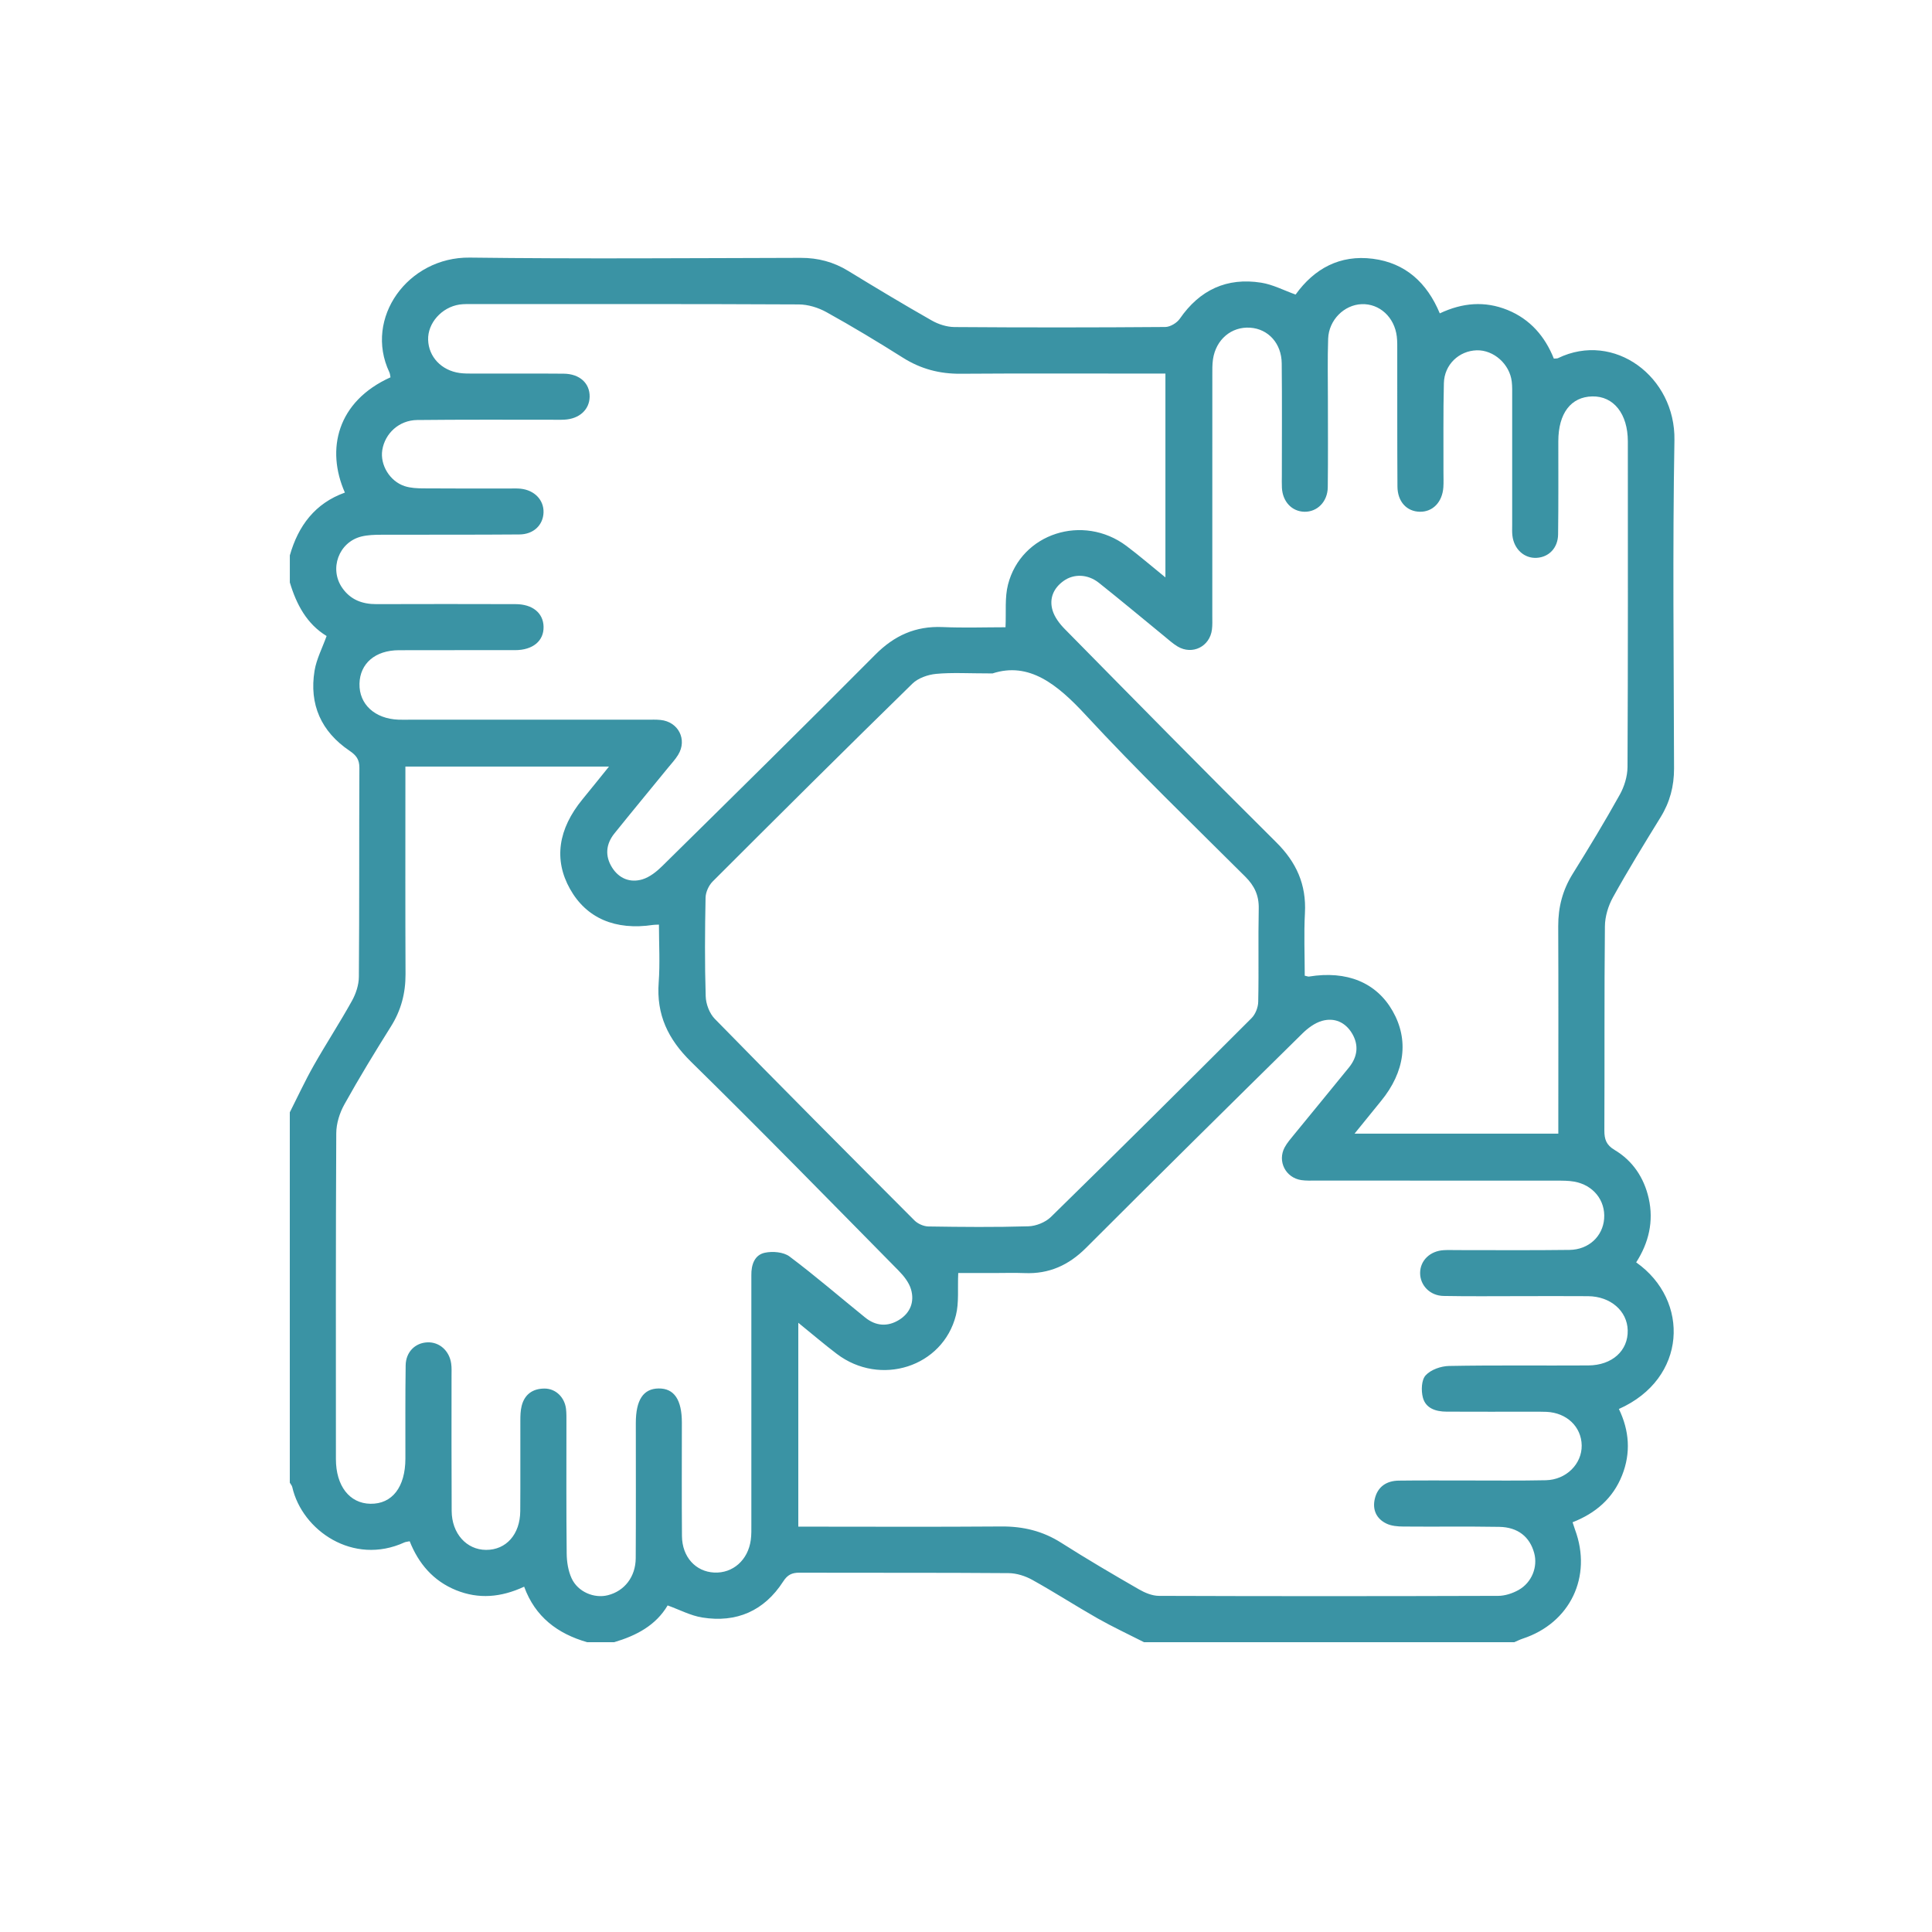 <svg width="55" height="55" viewBox="0 -8 42 60" fill="none" xmlns="http://www.w3.org/2000/svg">
<path d="M38.031 43H26.529C26.048 42.755 25.557 42.526 25.087 42.26C24.407 41.874 23.75 41.448 23.067 41.069C22.847 40.945 22.573 40.857 22.323 40.855C20.158 40.838 17.993 40.848 15.826 40.841C15.594 40.841 15.457 40.906 15.323 41.114C14.734 42.028 13.874 42.404 12.809 42.233C12.45 42.176 12.111 41.994 11.734 41.858C11.366 42.481 10.758 42.797 10.074 43H9.235C8.316 42.737 7.619 42.213 7.278 41.276C6.557 41.611 5.865 41.668 5.164 41.385C4.456 41.098 3.998 40.559 3.723 39.865C3.642 39.882 3.598 39.884 3.562 39.9C1.968 40.631 0.382 39.529 0.077 38.184C0.066 38.135 0.026 38.092 0 38.046C0 34.212 0 30.378 0 26.544C0.244 26.062 0.472 25.569 0.738 25.099C1.122 24.42 1.551 23.765 1.93 23.082C2.053 22.861 2.143 22.588 2.145 22.338C2.162 20.173 2.151 18.01 2.161 15.845C2.162 15.587 2.064 15.457 1.857 15.317C0.975 14.722 0.597 13.878 0.769 12.827C0.829 12.468 1.008 12.128 1.143 11.752C0.528 11.378 0.206 10.772 0.001 10.088V9.248C0.262 8.327 0.787 7.628 1.711 7.298C1.117 5.957 1.469 4.466 3.127 3.718C3.116 3.668 3.115 3.61 3.092 3.561C2.295 1.878 3.671 -0.023 5.587 0C9.014 0.043 12.443 0.016 15.869 0.008C16.404 0.007 16.885 0.134 17.34 0.412C18.199 0.937 19.061 1.456 19.936 1.953C20.144 2.072 20.406 2.155 20.642 2.157C22.824 2.173 25.007 2.172 27.189 2.155C27.343 2.154 27.55 2.028 27.64 1.898C28.259 1.002 29.1 0.61 30.168 0.779C30.528 0.836 30.869 1.016 31.236 1.148C31.814 0.342 32.611 -0.095 33.634 0.036C34.65 0.166 35.319 0.784 35.714 1.732C36.42 1.399 37.112 1.342 37.814 1.625C38.525 1.913 38.983 2.453 39.256 3.137C39.327 3.131 39.358 3.135 39.382 3.124C41.129 2.276 43.036 3.704 43.001 5.669C42.942 9.067 42.981 12.468 42.989 15.867C42.99 16.417 42.86 16.911 42.572 17.378C42.067 18.199 41.56 19.021 41.093 19.865C40.945 20.132 40.844 20.464 40.842 20.768C40.82 22.88 40.835 24.993 40.825 27.106C40.824 27.383 40.884 27.559 41.143 27.713C41.708 28.05 42.057 28.576 42.202 29.215C42.363 29.928 42.204 30.596 41.813 31.204C43.492 32.386 43.394 34.817 41.276 35.757C41.6 36.428 41.653 37.121 41.374 37.821C41.09 38.534 40.552 38.996 39.838 39.275C39.871 39.375 39.891 39.441 39.914 39.505C40.456 40.963 39.763 42.405 38.291 42.889C38.202 42.918 38.118 42.962 38.032 42.998L38.031 43ZM27.193 3.602C27.009 3.602 26.857 3.602 26.706 3.602C24.747 3.602 22.788 3.593 20.829 3.607C20.178 3.612 19.595 3.458 19.043 3.11C18.263 2.618 17.473 2.141 16.666 1.694C16.412 1.553 16.094 1.455 15.804 1.454C12.432 1.437 9.061 1.444 5.689 1.444C5.549 1.444 5.408 1.438 5.27 1.458C4.715 1.542 4.28 2.036 4.296 2.553C4.311 3.083 4.71 3.506 5.277 3.584C5.415 3.603 5.556 3.601 5.695 3.602C6.632 3.603 7.57 3.597 8.507 3.605C9.003 3.61 9.319 3.902 9.312 4.322C9.305 4.722 8.994 5.008 8.529 5.033C8.376 5.041 8.222 5.035 8.067 5.035C6.696 5.036 5.325 5.029 3.955 5.044C3.397 5.05 2.956 5.455 2.872 5.977C2.799 6.435 3.103 6.946 3.569 7.098C3.751 7.157 3.954 7.166 4.146 7.167C5.042 7.174 5.937 7.171 6.833 7.171C6.945 7.171 7.057 7.165 7.168 7.177C7.599 7.222 7.891 7.527 7.88 7.913C7.868 8.305 7.573 8.595 7.129 8.598C5.702 8.61 4.275 8.602 2.848 8.607C2.639 8.607 2.424 8.613 2.223 8.662C1.518 8.837 1.214 9.672 1.634 10.265C1.889 10.626 2.25 10.763 2.687 10.762C4.127 10.756 5.568 10.759 7.01 10.762C7.538 10.762 7.872 11.037 7.881 11.463C7.891 11.904 7.549 12.19 6.997 12.191C5.794 12.193 4.59 12.189 3.387 12.193C2.654 12.195 2.179 12.604 2.164 13.232C2.149 13.869 2.638 14.322 3.373 14.35C3.485 14.354 3.597 14.351 3.708 14.351C6.17 14.351 8.633 14.351 11.095 14.351C11.235 14.351 11.375 14.344 11.514 14.359C12.067 14.414 12.35 14.968 12.061 15.44C11.975 15.583 11.858 15.707 11.752 15.837C11.195 16.52 10.632 17.198 10.08 17.885C9.817 18.213 9.783 18.58 10.007 18.939C10.224 19.286 10.571 19.423 10.951 19.309C11.177 19.24 11.391 19.07 11.565 18.898C13.777 16.718 15.99 14.538 18.179 12.335C18.772 11.737 19.432 11.438 20.272 11.474C20.938 11.503 21.608 11.48 22.227 11.48C22.25 11.002 22.2 10.557 22.305 10.152C22.715 8.561 24.636 7.946 25.982 8.954C26.38 9.252 26.755 9.578 27.193 9.932V3.603V3.602ZM15.791 39.411C17.925 39.411 20.01 39.422 22.093 39.406C22.773 39.4 23.384 39.547 23.96 39.914C24.75 40.416 25.558 40.891 26.37 41.358C26.556 41.466 26.783 41.56 26.992 41.561C30.504 41.574 34.014 41.572 37.526 41.561C37.738 41.561 37.971 41.484 38.158 41.38C38.573 41.148 38.762 40.661 38.646 40.233C38.509 39.727 38.139 39.428 37.561 39.418C36.567 39.401 35.574 39.417 34.582 39.408C34.404 39.407 34.211 39.391 34.056 39.316C33.744 39.166 33.616 38.883 33.696 38.546C33.784 38.172 34.058 37.988 34.435 37.982C35.163 37.972 35.89 37.979 36.617 37.978C37.414 37.978 38.212 37.987 39.008 37.97C39.641 37.956 40.129 37.464 40.121 36.889C40.112 36.309 39.657 35.874 39.027 35.846C38.874 35.839 38.72 35.842 38.565 35.842C37.684 35.842 36.803 35.844 35.922 35.84C35.592 35.839 35.276 35.739 35.188 35.4C35.132 35.184 35.143 34.853 35.275 34.712C35.436 34.535 35.751 34.426 36.002 34.421C37.443 34.394 38.884 34.414 40.325 34.405C41.069 34.401 41.566 33.944 41.55 33.314C41.535 32.712 41.018 32.261 40.321 32.254C39.608 32.248 38.894 32.253 38.181 32.253C37.397 32.253 36.613 32.262 35.831 32.247C35.408 32.24 35.101 31.916 35.103 31.532C35.105 31.145 35.413 30.848 35.839 30.825C35.978 30.817 36.118 30.823 36.258 30.823C37.419 30.823 38.58 30.832 39.742 30.817C40.339 30.809 40.775 30.396 40.818 29.849C40.862 29.28 40.482 28.801 39.886 28.696C39.709 28.665 39.524 28.666 39.344 28.666C36.853 28.664 34.363 28.666 31.873 28.664C31.719 28.664 31.563 28.672 31.412 28.649C30.926 28.576 30.665 28.066 30.896 27.633C30.974 27.487 31.089 27.36 31.194 27.229C31.759 26.535 32.331 25.846 32.894 25.15C33.157 24.825 33.207 24.462 32.991 24.097C32.781 23.744 32.44 23.596 32.057 23.704C31.83 23.768 31.611 23.933 31.439 24.104C29.196 26.313 26.957 28.525 24.731 30.751C24.192 31.291 23.58 31.569 22.82 31.537C22.499 31.524 22.176 31.535 21.854 31.535C21.471 31.535 21.087 31.535 20.759 31.535C20.736 32.022 20.786 32.454 20.687 32.846C20.281 34.454 18.337 35.073 16.985 34.044C16.592 33.746 16.218 33.425 15.792 33.08V39.412L15.791 39.411ZM39.395 27.207C39.395 27.025 39.395 26.874 39.395 26.722C39.395 24.736 39.401 22.75 39.392 20.763C39.39 20.172 39.529 19.638 39.844 19.134C40.347 18.327 40.839 17.514 41.301 16.684C41.444 16.43 41.541 16.112 41.544 15.823C41.56 12.451 41.555 9.081 41.554 5.709C41.554 4.853 41.113 4.297 40.45 4.311C39.786 4.324 39.396 4.837 39.395 5.701C39.394 6.667 39.401 7.632 39.388 8.597C39.383 9.017 39.102 9.302 38.725 9.324C38.34 9.348 38.018 9.057 37.969 8.634C37.956 8.523 37.962 8.411 37.962 8.299C37.962 6.97 37.962 5.641 37.962 4.313C37.962 4.159 37.967 4.004 37.949 3.852C37.886 3.307 37.387 2.865 36.862 2.879C36.309 2.895 35.854 3.324 35.841 3.9C35.818 4.823 35.831 5.746 35.828 6.669C35.828 6.823 35.835 6.978 35.825 7.13C35.794 7.592 35.497 7.9 35.095 7.893C34.689 7.886 34.402 7.582 34.399 7.109C34.39 5.71 34.395 4.312 34.393 2.912C34.393 2.758 34.397 2.603 34.379 2.451C34.308 1.851 33.843 1.425 33.289 1.446C32.745 1.466 32.269 1.935 32.247 2.517C32.225 3.146 32.239 3.776 32.239 4.406C32.239 5.315 32.246 6.224 32.235 7.134C32.229 7.582 31.907 7.902 31.508 7.893C31.12 7.884 30.832 7.579 30.811 7.147C30.804 7.021 30.809 6.896 30.809 6.769C30.809 5.608 30.817 4.447 30.805 3.287C30.8 2.665 30.387 2.215 29.826 2.177C29.244 2.137 28.761 2.543 28.67 3.159C28.646 3.324 28.65 3.493 28.65 3.661C28.649 6.151 28.65 8.641 28.649 11.131C28.649 11.271 28.656 11.412 28.638 11.55C28.573 12.08 28.03 12.35 27.573 12.078C27.418 11.986 27.283 11.859 27.142 11.745C26.471 11.196 25.806 10.64 25.127 10.1C24.785 9.828 24.352 9.813 24.034 10.039C23.716 10.264 23.579 10.589 23.688 10.955C23.752 11.169 23.907 11.373 24.069 11.537C26.248 13.749 28.424 15.965 30.628 18.151C31.261 18.777 31.573 19.469 31.526 20.356C31.491 21.007 31.52 21.661 31.52 22.301C31.598 22.318 31.626 22.332 31.651 22.328C32.827 22.136 33.745 22.513 34.25 23.399C34.761 24.295 34.633 25.285 33.889 26.193C33.627 26.513 33.367 26.835 33.067 27.206H39.395V27.207ZM3.59 15.806C3.59 15.989 3.59 16.14 3.59 16.291C3.59 18.279 3.585 20.265 3.594 22.253C3.596 22.844 3.456 23.378 3.139 23.881C2.642 24.674 2.153 25.475 1.698 26.293C1.548 26.56 1.444 26.892 1.443 27.195C1.425 30.567 1.432 33.939 1.432 37.312C1.432 38.145 1.853 38.69 2.503 38.701C3.179 38.712 3.588 38.184 3.59 37.299C3.591 36.333 3.584 35.368 3.598 34.403C3.604 33.987 3.893 33.703 4.273 33.688C4.644 33.672 4.956 33.946 5.012 34.348C5.03 34.471 5.023 34.599 5.023 34.725C5.023 36.125 5.019 37.523 5.027 38.923C5.03 39.625 5.49 40.132 6.096 40.133C6.719 40.136 7.151 39.652 7.157 38.93C7.164 37.992 7.157 37.055 7.16 36.117C7.16 35.964 7.164 35.806 7.201 35.66C7.292 35.301 7.547 35.124 7.907 35.123C8.256 35.121 8.533 35.39 8.578 35.752C8.594 35.89 8.591 36.032 8.591 36.172C8.591 37.529 8.584 38.886 8.599 40.244C8.601 40.502 8.645 40.782 8.751 41.014C8.945 41.439 9.453 41.649 9.878 41.541C10.394 41.411 10.739 40.97 10.743 40.392C10.751 38.993 10.746 37.594 10.746 36.194C10.746 35.477 10.978 35.125 11.455 35.12C11.935 35.114 12.176 35.469 12.176 36.18C12.176 37.355 12.169 38.531 12.179 39.706C12.185 40.352 12.603 40.809 13.18 40.837C13.759 40.865 14.231 40.45 14.316 39.827C14.339 39.662 14.334 39.492 14.334 39.325C14.334 36.876 14.334 34.427 14.334 31.978C14.334 31.853 14.336 31.726 14.334 31.6C14.329 31.278 14.433 30.973 14.752 30.905C14.993 30.853 15.333 30.882 15.519 31.021C16.324 31.625 17.087 32.285 17.87 32.918C18.199 33.184 18.566 33.211 18.924 32.989C19.273 32.772 19.404 32.426 19.293 32.044C19.232 31.831 19.07 31.627 18.909 31.463C16.767 29.291 14.636 27.108 12.459 24.972C11.746 24.272 11.382 23.511 11.456 22.513C11.5 21.92 11.464 21.322 11.464 20.715C11.364 20.72 11.323 20.717 11.284 20.724C10.105 20.901 9.211 20.515 8.702 19.607C8.194 18.701 8.328 17.75 9.093 16.819C9.356 16.499 9.614 16.176 9.913 15.806H3.587H3.59ZM21.82 12.914C21.075 12.914 20.568 12.881 20.069 12.928C19.814 12.953 19.512 13.058 19.334 13.233C17.254 15.266 15.191 17.318 13.133 19.375C13.011 19.497 12.916 19.706 12.912 19.876C12.892 20.897 12.884 21.919 12.916 22.939C12.922 23.179 13.033 23.473 13.198 23.641C15.252 25.741 17.325 27.823 19.4 29.902C19.504 30.006 19.686 30.087 19.834 30.089C20.869 30.105 21.905 30.115 22.939 30.084C23.177 30.077 23.469 29.959 23.638 29.793C25.727 27.749 27.8 25.687 29.867 23.62C29.988 23.499 30.072 23.286 30.075 23.113C30.096 22.148 30.071 21.183 30.091 20.218C30.1 19.807 29.958 19.508 29.669 19.221C28.004 17.562 26.312 15.929 24.717 14.205C23.836 13.253 22.958 12.543 21.821 12.915L21.82 12.914Z" fill="#3A93A4"/>
</svg>
